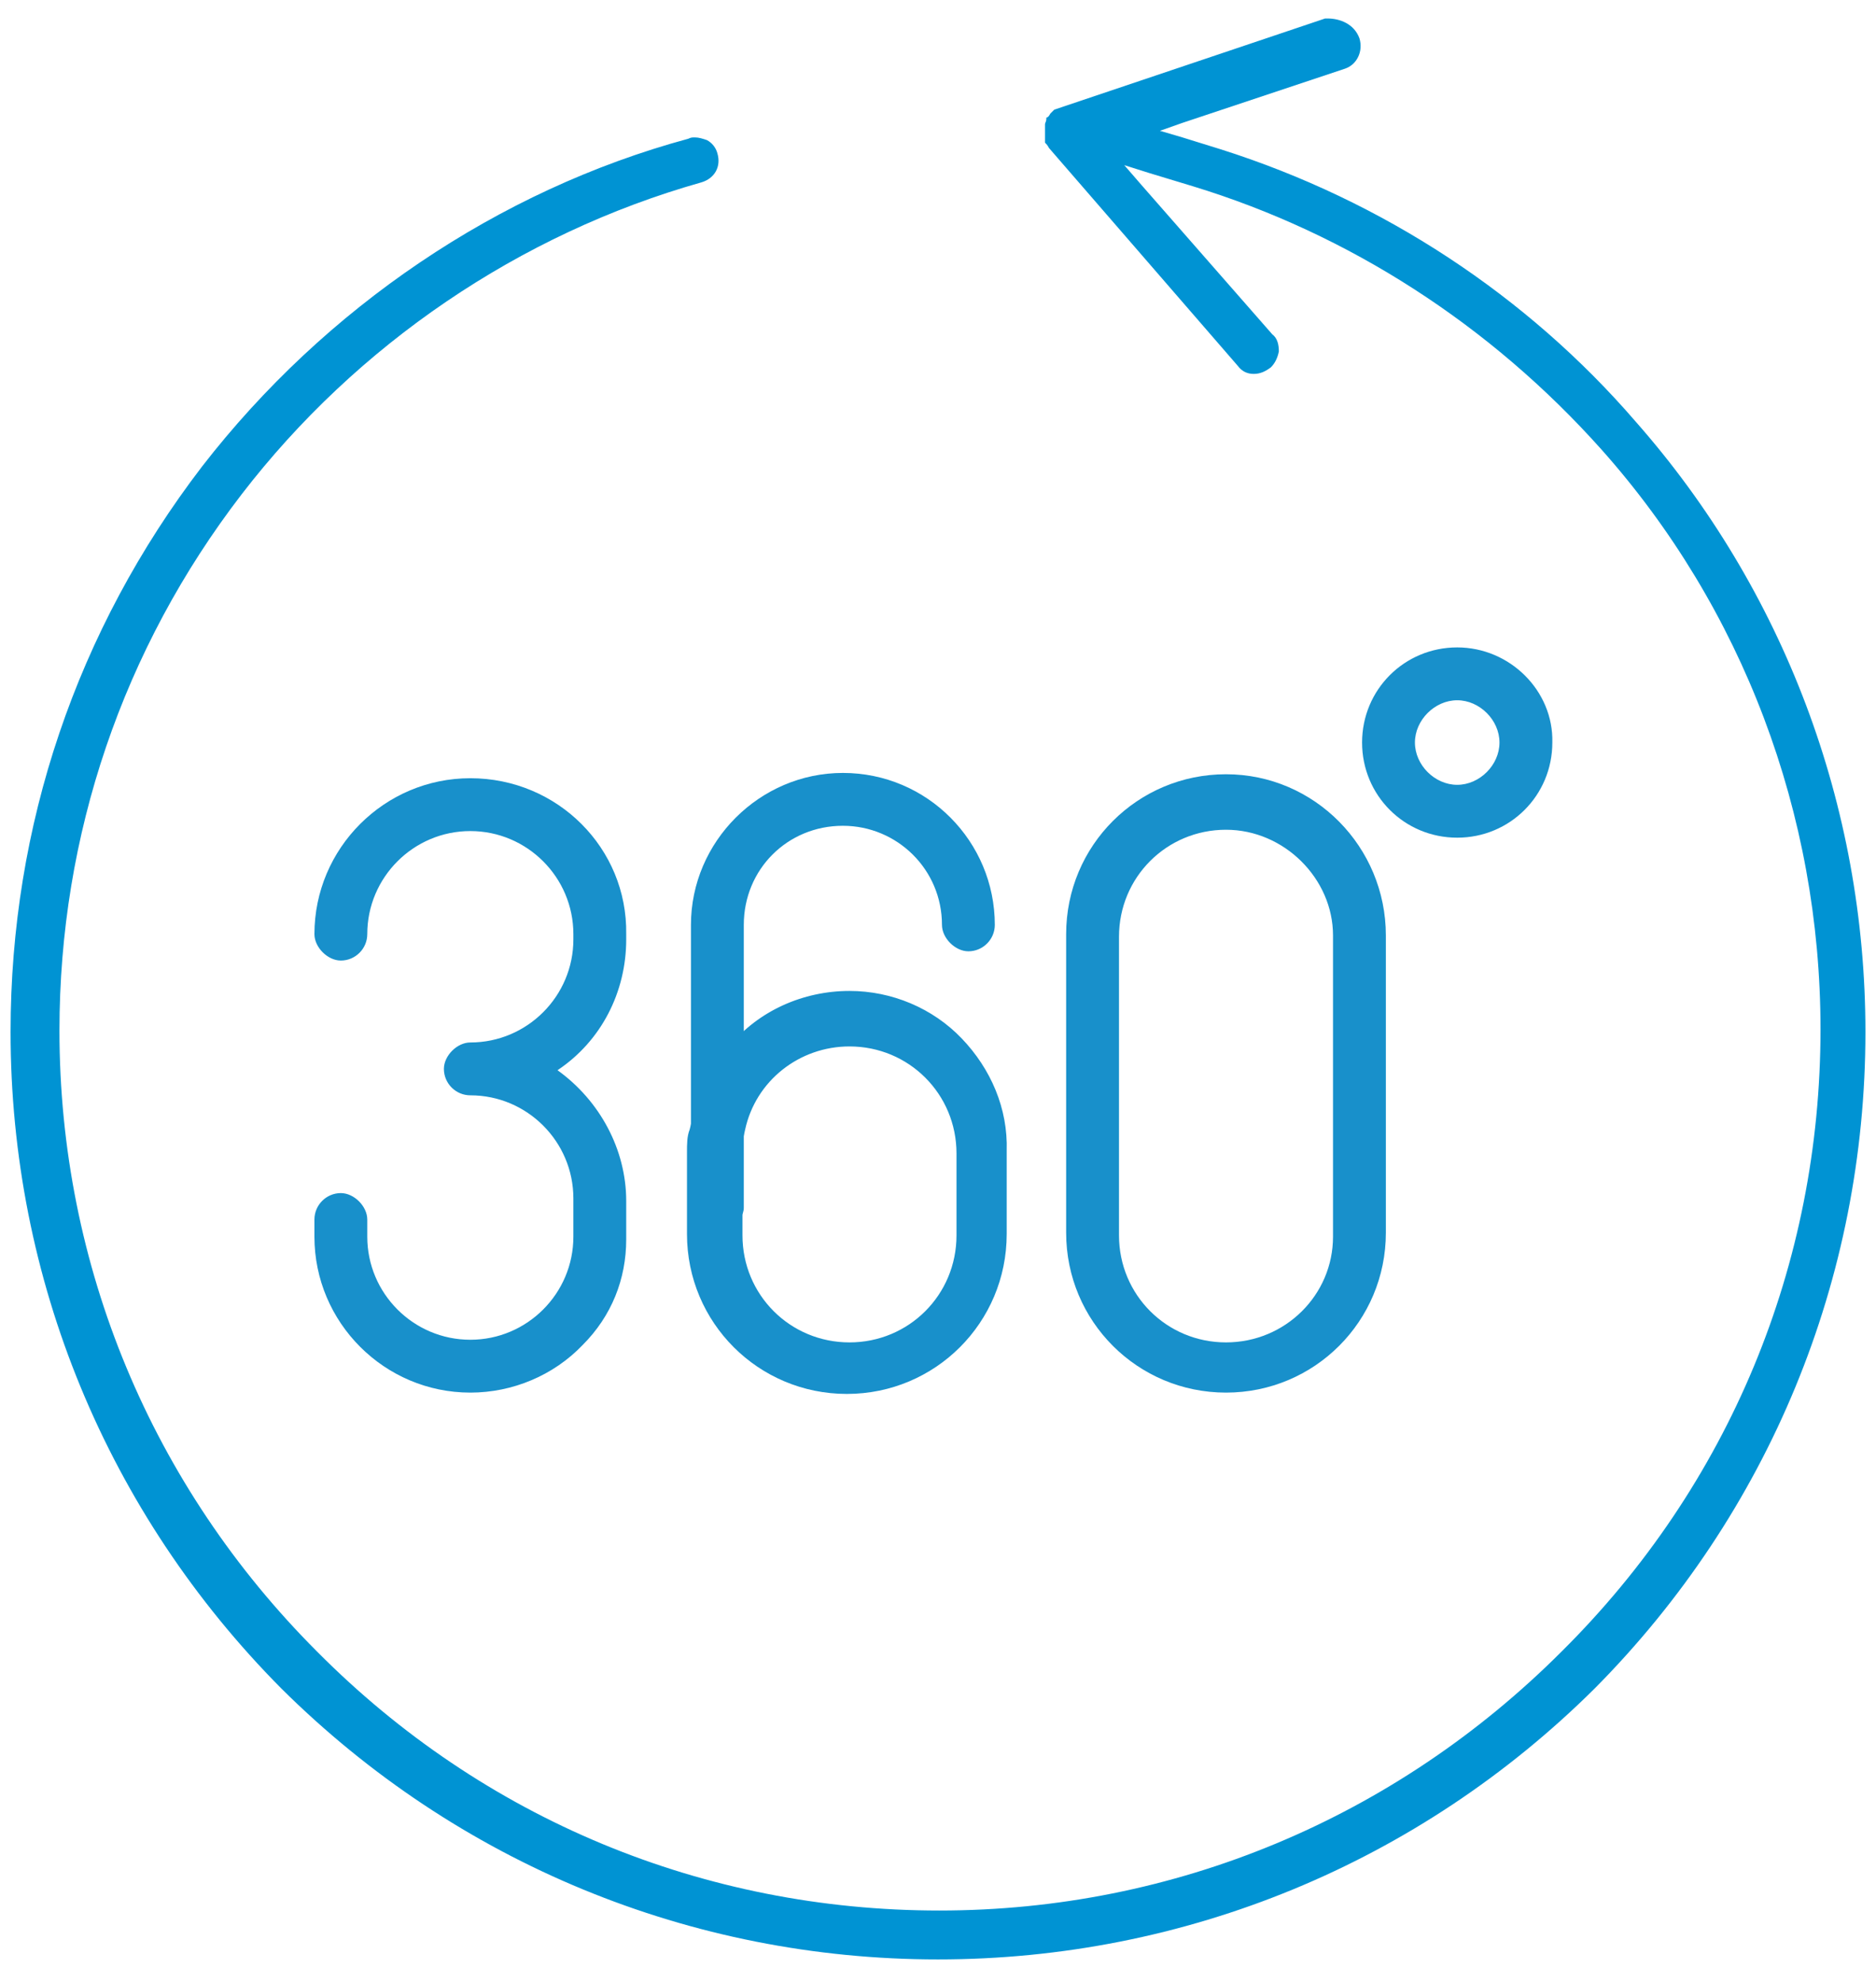 <?xml version="1.0" encoding="UTF-8"?>
<svg xmlns="http://www.w3.org/2000/svg" xmlns:xlink="http://www.w3.org/1999/xlink" version="1.1" id="Ebene_1" x="0px" y="0px" viewBox="0 0 142 150" style="enable-background:new 0 0 142 150;" xml:space="preserve">
<style type="text/css">
	.st0{fill:#0093D3;}
	.st1{fill:#1890CB;}
</style>
<path class="st0" d="M123.8,31.9c-8.2-9.5-19.1-16.7-31.4-20.6l-2.9-0.9l-1.7-0.5l1.7-0.6l12.3-4.1c0.9-0.3,1.4-1.3,1.1-2.3  c-0.4-1.1-1.5-1.5-2.4-1.5c-0.1,0-0.1,0-0.2,0L79.8,8.3l-0.1,0.1l-0.2,0.2c-0.1,0.2-0.2,0.3-0.3,0.3c0,0,0,0.1,0,0.1  c0,0.2-0.1,0.3-0.1,0.4v1.3c0,0,0,0.1,0,0.1c0.1,0.1,0.2,0.2,0.3,0.4l14.3,16.5c0.3,0.4,0.7,0.6,1.2,0.6c0.5,0,0.9-0.2,1.3-0.5  c0.3-0.3,0.5-0.7,0.6-1.2c0-0.5-0.1-1-0.5-1.3l-9.9-11.3l-1.3-1.5l1.9,0.6l3.3,1c11.8,3.6,22.5,10.5,30.9,19.9  c10.7,12,16.6,27.6,16.6,43.9c0,17.8-6.9,34.5-19.6,47.1c-12.6,12.6-29.3,19.6-47.1,19.6s-34.5-6.9-47.1-19.6  C11.5,112.5,4.5,95.8,4.5,78c0-14.8,4.8-28.9,13.8-40.6c8.7-11.3,21-19.7,34.8-23.6c1-0.3,1.5-1.2,1.2-2.2c-0.1-0.4-0.4-0.8-0.8-1  c-0.3-0.1-0.6-0.2-0.9-0.2c-0.2,0-0.3,0-0.5,0.1c-14.4,3.9-27.5,12.8-36.8,24.8C5.8,47.7,0.8,62.5,0.8,78.1  c0,18.7,7.3,36.4,20.5,49.7c13.3,13.2,31,20.5,49.7,20.5c18.7,0,36.4-7.3,49.7-20.5c13.2-13.3,20.5-31,20.5-49.7  C141.2,61,135,44.6,123.8,31.9z"></path>
<g>
	<g>
		<path class="st1" d="M92.8,105.2c-6.5,0-11.8-5.3-11.8-11.8V70.8C81,64.3,86.3,59,92.8,59s11.8,5.3,11.8,11.8v22.6    C104.6,99.9,99.3,105.2,92.8,105.2z M92.8,62.4c-4.7,0-8.5,3.8-8.5,8.5v22.6c0,4.7,3.8,8.5,8.5,8.5s8.5-3.8,8.5-8.5V70.8    C101.3,66.2,97.4,62.4,92.8,62.4z"></path>
		<path class="st1" d="M92.8,59.3c6.2,0,11.4,5.1,11.4,11.4v22.6c0,6.3-5.2,11.4-11.4,11.4s-11.4-5.1-11.4-11.4V70.8    C81.4,64.6,86.5,59.3,92.8,59.3 M92.8,102.3c4.9,0,8.8-3.9,8.8-8.8V70.8c0-4.8-4-8.7-8.8-8.7c-4.9,0-8.8,3.9-8.8,8.8v22.6    C84,98.4,87.9,102.3,92.8,102.3 M92.8,58.6c-6.7,0-12.1,5.4-12.1,12.1v22.6c0,6.7,5.4,12.1,12.1,12.1c6.7,0,12.1-5.4,12.1-12.1    V70.8C104.9,64.1,99.5,58.6,92.8,58.6L92.8,58.6z M92.8,101.6c-4.5,0-8.1-3.6-8.1-8.1V70.9c0-4.5,3.6-8.1,8.1-8.1    c4.4,0,8.1,3.7,8.1,8v22.8C100.9,98,97.3,101.6,92.8,101.6L92.8,101.6z"></path>
	</g>
</g>
<g>
	<g>
		<path class="st1" d="M64.2,105.2c-6.5,0-11.8-5.3-11.8-11.8v-6.2c0-0.6,0-1.1,0.1-1.6l0.7-2.8v8.5c0,0.5,0.4,1,1,1    c0.4,0,0.8-0.2,1-0.6l0.7-1.3v3.1c0,4.7,3.8,8.5,8.5,8.5s8.5-3.8,8.5-8.5v-6.2c0-4.7-3.8-8.5-8.5-8.5c-4,0-7.4,2.7-8.3,6.6    l-0.7,3.2v-9.1l0.1-0.1c2.2-2.6,5.5-4,8.9-4c3.1,0,6.2,1.3,8.4,3.5c2.2,2.2,3.4,5.2,3.3,8.3v6.3C76,99.9,70.7,105.2,64.2,105.2z"></path>
		<path class="st1" d="M64.3,75.7c6.2,0,11.4,5.1,11.3,11.4v6.3c0,6.3-5.1,11.4-11.4,11.4c-6.2,0-11.4-5.1-11.4-11.4v-6.2    c0-0.5,0-1.1,0.1-1.5v5.7c0,0.7,0.5,1.3,1.3,1.3c0.5,0,1.1-0.3,1.3-0.8v1.6c0,4.9,3.9,8.8,8.8,8.8c4.9,0,8.8-3.9,8.8-8.8v-6.2    c0-4.9-3.9-8.8-8.8-8.8c-4.2,0-7.7,2.9-8.6,6.9v-5.8C57.7,77.2,60.8,75.7,64.3,75.7 M64.3,75c-3.5,0-6.9,1.5-9.1,4.2L55,79.3v0.3    v5.8v5.9l-0.1,0.3c-0.1,0.2-0.4,0.4-0.7,0.4c-0.4,0-0.6-0.3-0.6-0.6v-5.7v-5.8l-1.4,5.6C52,86,52,86.6,52,87.2v6.2    c0,6.7,5.4,12.1,12.1,12.1c6.7,0,12.1-5.4,12.1-12.1v-6.3c0.1-3.2-1.2-6.2-3.4-8.5C70.6,76.3,67.5,75,64.3,75L64.3,75z M55.2,90.9    l1.2-5.4c0.8-3.7,4.1-6.3,7.9-6.3c4.5,0,8.1,3.6,8.1,8.1v6.2c0,4.5-3.6,8.1-8.1,8.1s-8.1-3.6-8.1-8.1v-1.6v-3L55.2,90.9L55.2,90.9    z"></path>
	</g>
	<g>
		<path class="st1" d="M54.2,93c-0.4,0-0.8-0.2-1.1-0.5c-0.3-0.4-0.5-0.9-0.4-1.5l0-21.1c0-6.1,5-11.1,11.1-11.1    C70,58.9,75,63.9,75,70c0,1-0.9,1.7-1.7,1.7c-0.9,0-1.7-0.8-1.7-1.7c0-4.3-3.5-7.8-7.8-7.8c-4.4,0-7.8,3.4-7.8,7.8v21.3    c0,0.3-0.1,0.4-0.2,0.6L55.8,92C55.3,92.7,54.8,93,54.2,93z"></path>
		<path class="st1" d="M63.8,59.2c5.9,0,10.8,4.8,10.8,10.8c0,0.8-0.7,1.3-1.3,1.3S72,70.7,72,70c0-4.5-3.6-8.2-8.2-8.2    c-4.6,0-8.2,3.6-8.2,8.2v9.5v5.8v6.1c0,0.2-0.1,0.3-0.2,0.5c-0.3,0.4-0.8,0.8-1.3,0.8c-0.8,0-1.2-0.7-1.1-1.5v-5.7V70    C53.1,64.1,57.9,59.2,63.8,59.2 M63.8,58.5c-6.3,0-11.5,5.2-11.5,11.5v15.5v5.6c-0.1,0.7,0.1,1.3,0.5,1.7c0.3,0.4,0.8,0.6,1.3,0.6    c0.7,0,1.4-0.4,1.9-1l0-0.1l0-0.1c0,0,0-0.1,0.1-0.1c0.1-0.2,0.2-0.4,0.2-0.7v-6.1v-5.8V70c0-4.2,3.3-7.5,7.5-7.5    c4.1,0,7.5,3.3,7.5,7.5c0,1,1,2,2,2c1.1,0,2-0.9,2-2C75.3,63.7,70.2,58.5,63.8,58.5L63.8,58.5z"></path>
	</g>
</g>
<g>
	<g>
		<path class="st1" d="M35.6,105.2c-6.3,0-11.5-5.1-11.5-11.5v-1.3c0-1,0.9-1.7,1.7-1.7c0.9,0,1.7,0.8,1.7,1.7v1.3    c0,4.5,3.6,8.1,8.1,8.1c4.5,0,8.1-3.7,8.1-8.1v-2.9c0-4.5-3.6-8.1-8.1-8.1c-1,0-1.7-0.9-1.7-1.7c0-0.9,0.8-1.7,1.7-1.7    c4.5,0,8.1-3.6,8.1-8.1v-0.4c0-4.5-3.6-8.1-8.1-8.1c-4.5,0-8.1,3.6-8.1,8.1c0,1-0.9,1.7-1.7,1.7c-0.9,0-1.7-0.8-1.7-1.7    c0-6.3,5.1-11.5,11.5-11.5c6.3,0,11.5,5.1,11.5,11.5v0.4c0,4.1-2.1,7.8-5.5,9.9c3.4,2.2,5.5,5.9,5.5,9.9v2.9    c0.1,2.9-1.1,5.6-3.2,7.7C41.8,103.9,38.7,105.2,35.6,105.2z"></path>
		<path class="st1" d="M35.6,59.7c6.2,0,11.1,5,11.1,11.1v0.4c0,4.2-2.3,7.9-5.9,9.9c3.5,2,5.9,5.7,5.9,9.9v2.9    c0.1,5.9-5,10.9-11.1,10.9c-6.2,0-11.1-5-11.1-11.1v-1.3c0-0.8,0.7-1.3,1.3-1.3s1.3,0.7,1.3,1.3v1.3c0,4.7,3.8,8.5,8.5,8.5    c4.7,0,8.5-3.8,8.5-8.5v-2.9c0-4.7-3.8-8.5-8.5-8.5c-0.8,0-1.3-0.7-1.3-1.3c0-0.7,0.7-1.3,1.3-1.3c4.7,0,8.5-3.8,8.5-8.5v-0.4    c0-4.7-3.8-8.5-8.5-8.5c-4.7,0-8.5,3.8-8.5,8.5c0,0.8-0.7,1.3-1.3,1.3s-1.3-0.7-1.3-1.3C24.5,64.6,29.6,59.7,35.6,59.7 M35.6,58.9    c-6.5,0-11.8,5.3-11.8,11.8c0,1,1,2,2,2c1.1,0,2-0.9,2-2c0-4.3,3.5-7.8,7.8-7.8c4.3,0,7.8,3.5,7.8,7.8v0.4c0,4.3-3.5,7.8-7.8,7.8    c-1,0-2,1-2,2c0,1.1,0.9,2,2,2c4.3,0,7.8,3.5,7.8,7.8v2.9c0,4.3-3.5,7.8-7.8,7.8c-4.3,0-7.8-3.5-7.8-7.8v-1.3c0-1-1-2-2-2    c-1.1,0-2,0.9-2,2v1.3c0,6.5,5.3,11.8,11.8,11.8c3.2,0,6.3-1.3,8.5-3.6c2.2-2.2,3.3-5,3.3-8l0-2.9c0-3.9-2-7.6-5.2-9.9    c3.3-2.2,5.2-5.9,5.2-9.9v-0.4C47.5,64.2,42.2,58.9,35.6,58.9L35.6,58.9z"></path>
	</g>
</g>
<g>
	<g>
		<path class="st1" d="M110.3,63.2c-3.8,0-6.9-3.1-6.9-6.9s3.1-6.9,6.9-6.9s6.9,3.1,6.9,6.9S114.1,63.2,110.3,63.2z M110.3,52.6    c-1.9,0-3.6,1.7-3.6,3.6s1.7,3.6,3.6,3.6s3.6-1.7,3.6-3.6C113.9,54.2,112.3,52.6,110.3,52.6z"></path>
		<path class="st1" d="M110.3,49.8c3.6,0,6.5,2.9,6.5,6.5s-2.9,6.5-6.5,6.5s-6.5-2.9-6.5-6.5S106.7,49.8,110.3,49.8 M110.3,60.1    c2.1,0,3.9-1.9,3.9-3.9c0-2.1-1.7-3.9-3.9-3.9c-2.1,0-3.9,1.9-3.9,3.9C106.4,58.2,108.3,60.1,110.3,60.1 M110.3,49    c-4,0-7.2,3.2-7.2,7.2c0,4,3.2,7.2,7.2,7.2s7.2-3.2,7.2-7.2C117.6,52.3,114.3,49,110.3,49L110.3,49z M110.3,59.4    c-1.7,0-3.2-1.5-3.2-3.2c0-1.7,1.5-3.2,3.2-3.2c1.7,0,3.2,1.5,3.2,3.2C113.5,57.9,112,59.4,110.3,59.4L110.3,59.4z"></path>
	</g>
</g>
</svg>
